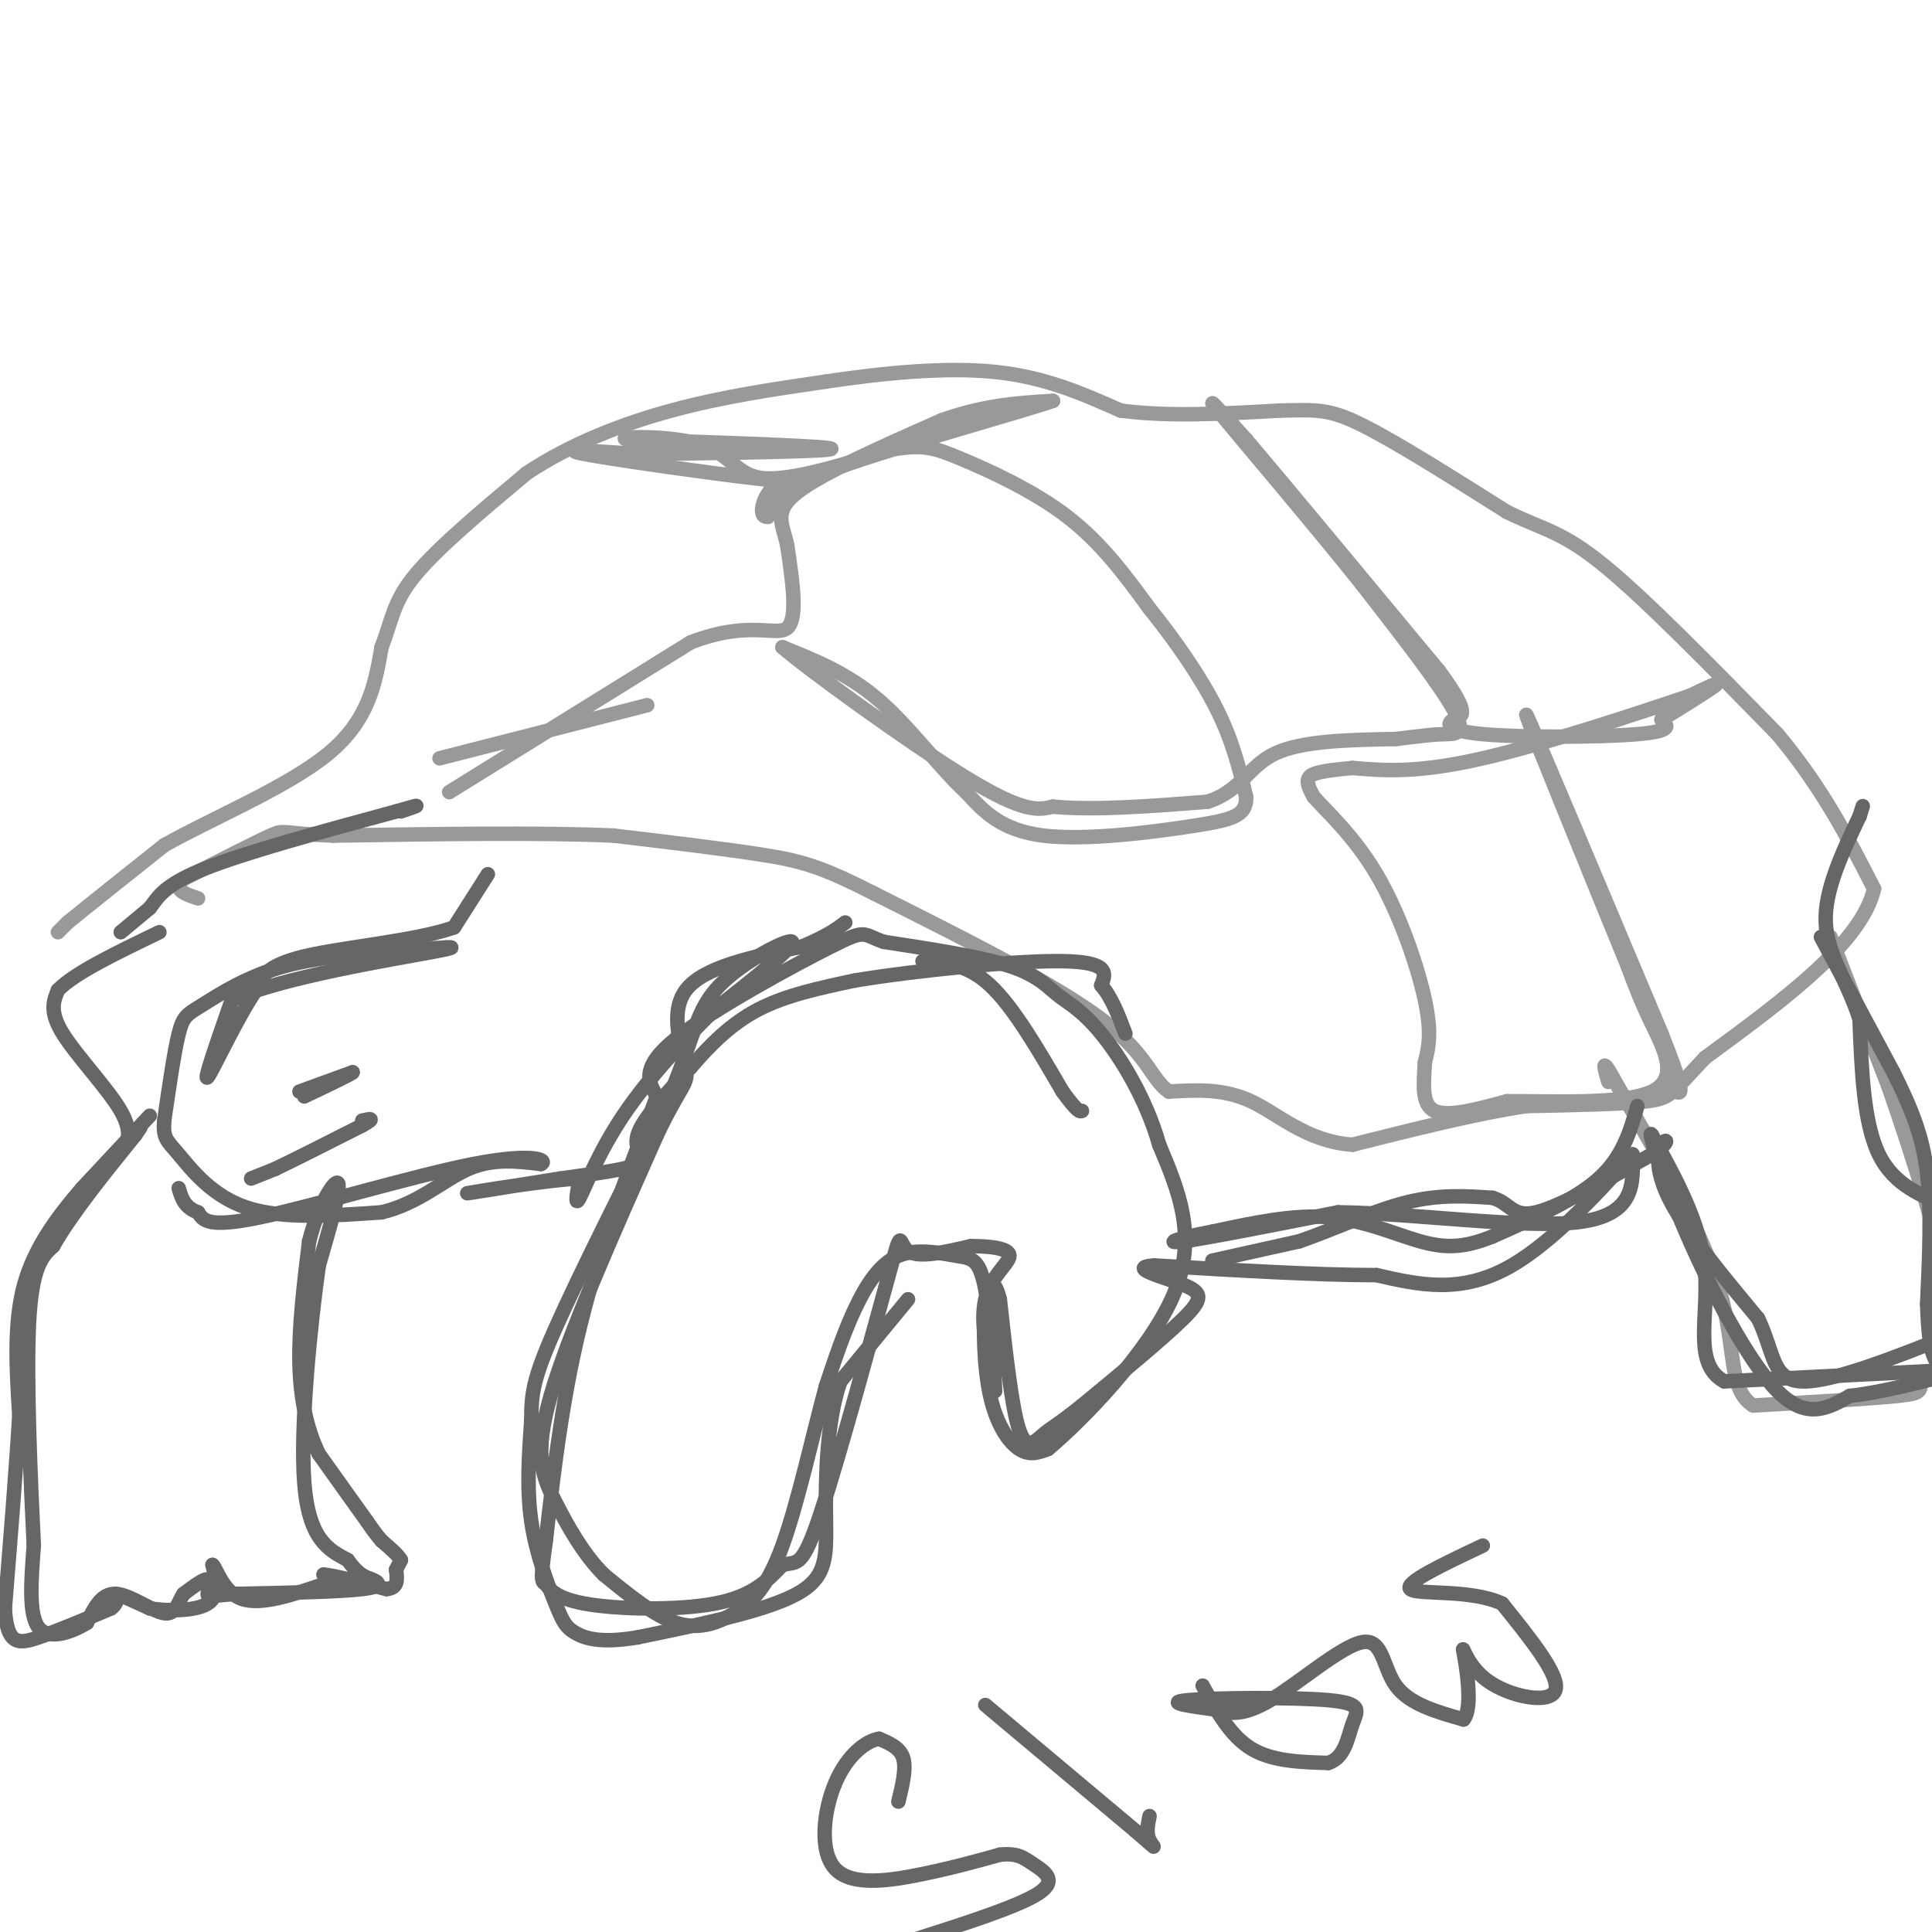<svg viewBox='0 0 400 400' version='1.1' xmlns='http://www.w3.org/2000/svg' xmlns:xlink='http://www.w3.org/1999/xlink'><g fill='none' stroke='#999999' stroke-width='3' stroke-linecap='round' stroke-linejoin='round'><path d='M12,193c0.000,0.000 2.000,-2.000 2,-2'/><path d='M14,191c3.667,-3.000 11.833,-9.500 20,-16'/><path d='M34,175c10.178,-5.733 25.622,-12.067 34,-19c8.378,-6.933 9.689,-14.467 11,-22'/><path d='M79,134c2.244,-5.822 2.356,-9.378 7,-15c4.644,-5.622 13.822,-13.311 23,-21'/><path d='M109,98c8.822,-5.889 19.378,-10.111 30,-13c10.622,-2.889 21.311,-4.444 32,-6'/><path d='M171,79c11.600,-1.733 24.600,-3.067 35,-2c10.400,1.067 18.200,4.533 26,8'/><path d='M232,85c9.833,1.333 21.417,0.667 33,0'/><path d='M265,85c7.578,-0.133 10.022,-0.467 17,3c6.978,3.467 18.489,10.733 30,18'/><path d='M312,106c7.511,3.689 11.289,3.911 20,11c8.711,7.089 22.356,21.044 36,35'/><path d='M368,152c9.333,11.167 14.667,21.583 20,32'/><path d='M388,184c-2.500,11.167 -18.750,23.083 -35,35'/><path d='M353,219c-7.000,7.400 -7.000,8.400 -12,9c-5.000,0.600 -15.000,0.800 -25,1'/><path d='M316,229c-10.167,1.500 -23.083,4.750 -36,8'/><path d='M280,237c-9.511,-0.667 -15.289,-6.333 -21,-9c-5.711,-2.667 -11.356,-2.333 -17,-2'/><path d='M242,226c-3.667,-2.489 -4.333,-7.711 -14,-15c-9.667,-7.289 -28.333,-16.644 -47,-26'/><path d='M181,185c-11.044,-5.644 -15.156,-6.756 -23,-8c-7.844,-1.244 -19.422,-2.622 -31,-4'/><path d='M127,173c-14.833,-0.667 -36.417,-0.333 -58,0'/><path d='M69,173c-11.111,-0.400 -9.889,-1.400 -13,0c-3.111,1.400 -10.556,5.200 -18,9'/><path d='M38,182c-2.500,2.167 0.250,3.083 3,4'/><path d='M91,157c0.000,0.000 43.000,-11.000 43,-11'/><path d='M93,164c0.000,0.000 50.000,-31.000 50,-31'/><path d='M143,133c12.222,-4.733 17.778,-1.067 20,-3c2.222,-1.933 1.111,-9.467 0,-17'/><path d='M163,113c-0.889,-4.422 -3.111,-6.978 2,-11c5.111,-4.022 17.556,-9.511 30,-15'/><path d='M195,87c8.833,-3.167 15.917,-3.583 23,-4'/><path d='M218,83c-5.800,2.044 -31.800,9.156 -45,14c-13.200,4.844 -13.600,7.422 -14,10'/><path d='M159,107c-2.290,0.230 -1.016,-4.196 1,-6c2.016,-1.804 4.774,-0.986 -4,-2c-8.774,-1.014 -29.078,-3.861 -35,-5c-5.922,-1.139 2.539,-0.569 11,0'/><path d='M132,94c12.467,-0.133 38.133,-0.467 40,-1c1.867,-0.533 -20.067,-1.267 -42,-2'/><path d='M130,91c-3.560,-0.571 8.542,-1.000 15,1c6.458,2.000 7.274,6.429 13,7c5.726,0.571 16.363,-2.714 27,-6'/><path d='M185,93c6.238,-0.964 8.333,-0.375 14,2c5.667,2.375 14.905,6.536 22,12c7.095,5.464 12.048,12.232 17,19'/><path d='M238,126c5.489,6.822 10.711,14.378 14,21c3.289,6.622 4.644,12.311 6,18'/><path d='M258,165c0.095,3.917 -2.667,4.708 -11,6c-8.333,1.292 -22.238,3.083 -31,2c-8.762,-1.083 -12.381,-5.042 -16,-9'/><path d='M200,164c-5.600,-5.133 -11.600,-13.467 -18,-19c-6.400,-5.533 -13.200,-8.267 -20,-11'/><path d='M162,134c4.533,4.022 25.867,19.578 38,27c12.133,7.422 15.067,6.711 18,6'/><path d='M218,167c8.333,0.833 20.167,-0.083 32,-1'/><path d='M250,166c6.978,-2.244 8.422,-7.356 14,-10c5.578,-2.644 15.289,-2.822 25,-3'/><path d='M289,153c5.786,-0.702 7.750,-0.958 10,-1c2.250,-0.042 4.786,0.131 2,-5c-2.786,-5.131 -10.893,-15.565 -19,-26'/><path d='M282,121c-9.622,-12.044 -24.178,-29.156 -29,-35c-4.822,-5.844 0.089,-0.422 5,5'/><path d='M258,91c7.500,8.833 23.750,28.417 40,48'/><path d='M298,139c6.998,9.518 4.494,9.314 3,10c-1.494,0.686 -1.979,2.262 6,3c7.979,0.738 24.423,0.640 32,0c7.577,-0.640 6.289,-1.820 5,-3'/><path d='M344,149c3.444,-2.111 9.556,-5.889 11,-7c1.444,-1.111 -1.778,0.444 -5,2'/><path d='M350,144c-9.133,3.111 -29.467,9.889 -43,13c-13.533,3.111 -20.267,2.556 -27,2'/><path d='M280,159c-6.244,0.578 -8.356,1.022 -9,2c-0.644,0.978 0.178,2.489 1,4'/><path d='M272,165c2.500,2.845 8.250,7.958 13,16c4.750,8.042 8.500,19.012 10,26c1.500,6.988 0.750,9.994 0,13'/><path d='M295,220c-0.222,4.333 -0.778,8.667 2,10c2.778,1.333 8.889,-0.333 15,-2'/><path d='M312,228c9.048,-0.071 24.167,0.750 30,-2c5.833,-2.750 2.381,-9.071 0,-14c-2.381,-4.929 -3.690,-8.464 -5,-12'/><path d='M337,200c-6.689,-16.356 -20.911,-51.244 -21,-52c-0.089,-0.756 13.956,32.622 28,66'/><path d='M344,214c5.167,13.000 4.083,12.500 3,12'/><path d='M379,194c0.000,0.000 12.000,31.000 12,31'/><path d='M391,225c5.022,14.422 11.578,34.978 13,46c1.422,11.022 -2.289,12.511 -6,14'/><path d='M398,285c-0.711,2.978 0.511,3.422 -5,4c-5.511,0.578 -17.756,1.289 -30,2'/><path d='M363,291c-5.289,-3.156 -3.511,-12.044 -7,-24c-3.489,-11.956 -12.244,-26.978 -21,-42'/><path d='M335,225c-3.833,-7.167 -2.917,-4.083 -2,-1'/></g>
<g fill='none' stroke='#666666' stroke-width='3' stroke-linecap='round' stroke-linejoin='round'><path d='M377,194c0.000,0.000 15.000,28.000 15,28'/><path d='M392,222c3.889,7.822 6.111,13.378 7,21c0.889,7.622 0.444,17.311 0,27'/><path d='M399,270c0.214,6.798 0.750,10.292 2,12c1.250,1.708 3.214,1.631 -4,2c-7.214,0.369 -23.607,1.185 -40,2'/><path d='M357,286c-6.622,-3.556 -3.178,-13.444 -4,-23c-0.822,-9.556 -5.911,-18.778 -11,-28'/><path d='M342,235c-1.071,-1.762 1.750,7.833 7,20c5.250,12.167 12.929,26.905 19,33c6.071,6.095 10.536,3.548 15,1'/><path d='M383,289c6.333,-0.667 14.667,-2.833 23,-5'/><path d='M339,229c-1.500,5.250 -3.000,10.500 -8,15c-5.000,4.500 -13.500,8.250 -22,12'/><path d='M309,256c-5.952,2.417 -9.833,2.458 -15,1c-5.167,-1.458 -11.619,-4.417 -19,-5c-7.381,-0.583 -15.690,1.208 -24,3'/><path d='M251,255c-6.489,1.178 -10.711,2.622 -6,2c4.711,-0.622 18.356,-3.311 32,-6'/><path d='M277,251c15.600,0.133 38.600,3.467 50,2c11.400,-1.467 11.200,-7.733 11,-14'/><path d='M338,239c-2.600,2.844 -14.600,16.956 -25,23c-10.400,6.044 -19.200,4.022 -28,2'/><path d='M285,264c-12.333,0.000 -29.167,-1.000 -46,-2'/><path d='M239,262c-6.012,0.393 1.958,2.375 6,4c4.042,1.625 4.155,2.893 0,7c-4.155,4.107 -12.577,11.054 -21,18'/><path d='M224,291c-4.810,3.881 -6.333,4.583 -8,6c-1.667,1.417 -3.476,3.548 -5,-1c-1.524,-4.548 -2.762,-15.774 -4,-27'/><path d='M207,269c-1.282,-4.927 -2.488,-3.743 -3,1c-0.512,4.743 -0.330,13.046 1,19c1.330,5.954 3.809,9.558 6,11c2.191,1.442 4.096,0.721 6,0'/><path d='M217,300c6.844,-5.733 20.956,-20.067 26,-32c5.044,-11.933 1.022,-21.467 -3,-31'/><path d='M240,237c-2.713,-9.600 -7.995,-18.099 -12,-23c-4.005,-4.901 -6.732,-6.204 -9,-8c-2.268,-1.796 -4.077,-4.085 -10,-6c-5.923,-1.915 -15.962,-3.458 -26,-5'/><path d='M183,195c-4.655,-1.536 -3.292,-2.875 -11,1c-7.708,3.875 -24.488,12.964 -32,19c-7.512,6.036 -5.756,9.018 -4,12'/><path d='M136,227c-3.600,9.511 -10.600,27.289 -15,44c-4.400,16.711 -6.200,32.356 -8,48'/><path d='M113,319c-1.337,9.247 -0.678,8.365 0,9c0.678,0.635 1.375,2.786 8,4c6.625,1.214 19.179,1.490 27,0c7.821,-1.490 10.911,-4.745 14,-8'/><path d='M162,324c3.152,-0.836 4.030,1.075 8,-11c3.970,-12.075 11.030,-38.136 14,-49c2.970,-10.864 1.848,-6.533 4,-5c2.152,1.533 7.576,0.266 13,-1'/><path d='M201,258c4.143,-0.012 8.000,0.458 8,2c-0.000,1.542 -3.857,4.155 -5,9c-1.143,4.845 0.429,11.923 2,19'/><path d='M206,288c0.059,-1.426 -0.794,-14.490 -2,-21c-1.206,-6.510 -2.767,-6.467 -6,-7c-3.233,-0.533 -8.140,-1.644 -12,0c-3.860,1.644 -6.674,6.041 -9,11c-2.326,4.959 -4.163,10.479 -6,16'/><path d='M171,287c-2.504,9.164 -5.764,24.075 -9,33c-3.236,8.925 -6.448,11.864 -10,14c-3.552,2.136 -7.443,3.467 -12,2c-4.557,-1.467 -9.778,-5.734 -15,-10'/><path d='M125,326c-4.262,-4.274 -7.417,-9.958 -10,-15c-2.583,-5.042 -4.595,-9.440 -1,-22c3.595,-12.560 12.798,-33.280 22,-54'/><path d='M136,235c5.048,-10.679 6.667,-10.375 6,-14c-0.667,-3.625 -3.619,-11.179 0,-16c3.619,-4.821 13.810,-6.911 24,-9'/><path d='M166,196c5.500,-2.333 7.250,-3.667 9,-5'/><path d='M101,181c0.000,0.000 -7.000,11.000 -7,11'/><path d='M94,192c-7.533,2.733 -22.867,4.067 -31,6c-8.133,1.933 -9.067,4.467 -10,7'/><path d='M53,205c-4.000,5.800 -9.000,16.800 -10,18c-1.000,1.200 2.000,-7.400 5,-16'/><path d='M48,207c10.422,-4.711 33.978,-8.489 42,-10c8.022,-1.511 0.511,-0.756 -7,0'/><path d='M83,197c-5.558,0.233 -15.954,0.815 -24,3c-8.046,2.185 -13.743,5.973 -17,8c-3.257,2.027 -4.073,2.293 -5,6c-0.927,3.707 -1.963,10.853 -3,18'/><path d='M34,232c-0.286,3.726 0.500,4.042 3,7c2.500,2.958 6.714,8.560 14,11c7.286,2.440 17.643,1.720 28,1'/><path d='M79,251c7.689,-1.800 12.911,-6.800 18,-9c5.089,-2.200 10.044,-1.600 15,-1'/><path d='M112,241c1.619,-0.821 -1.833,-2.375 -14,0c-12.167,2.375 -33.048,8.679 -44,11c-10.952,2.321 -11.976,0.661 -13,-1'/><path d='M41,251c-2.833,-1.000 -3.417,-3.000 -4,-5'/><path d='M62,226c0.000,0.000 11.000,-4.000 11,-4'/><path d='M73,222c0.167,0.167 -4.917,2.583 -10,5'/><path d='M52,244c0.000,0.000 5.000,-2.000 5,-2'/><path d='M57,242c3.833,-1.833 10.917,-5.417 18,-9'/><path d='M75,233c3.000,-1.667 1.500,-1.333 0,-1'/><path d='M31,231c0.000,0.000 -14.000,15.000 -14,15'/><path d='M17,246c-4.800,5.578 -9.800,12.022 -12,20c-2.200,7.978 -1.600,17.489 -1,27'/><path d='M4,293c-0.667,11.167 -1.833,25.583 -3,40'/><path d='M1,333c0.422,7.822 2.978,7.378 7,6c4.022,-1.378 9.511,-3.689 15,-6'/><path d='M23,333c2.244,-1.733 0.356,-3.067 1,-3c0.644,0.067 3.822,1.533 7,3'/><path d='M31,333c3.711,0.600 9.489,0.600 12,-1c2.511,-1.600 1.756,-4.800 1,-8'/><path d='M44,324c0.733,0.444 2.067,5.556 6,7c3.933,1.444 10.467,-0.778 17,-3'/><path d='M67,328c2.833,-0.833 1.417,-1.417 0,-2'/><path d='M67,326c2.167,0.167 7.583,1.583 13,3'/><path d='M80,329c2.500,-0.167 2.250,-2.083 2,-4'/><path d='M82,325c0.500,-1.000 0.750,-1.500 1,-2'/><path d='M83,323c-0.500,-1.000 -2.250,-2.500 -4,-4'/><path d='M79,319c-1.167,-1.333 -2.083,-2.667 -3,-4'/><path d='M76,315c-2.167,-3.000 -6.083,-8.500 -10,-14'/><path d='M66,301c-2.533,-5.289 -3.867,-11.511 -4,-19c-0.133,-7.489 0.933,-16.244 2,-25'/><path d='M64,257c1.822,-7.311 5.378,-13.089 6,-12c0.622,1.089 -1.689,9.044 -4,17'/><path d='M66,262c-1.689,11.933 -3.911,33.267 -3,45c0.911,11.733 4.956,13.867 9,16'/><path d='M72,323c2.333,3.274 3.667,3.458 5,4c1.333,0.542 2.667,1.440 -2,2c-4.667,0.560 -15.333,0.780 -26,1'/><path d='M49,330c-5.440,0.369 -6.042,0.792 -6,0c0.042,-0.792 0.726,-2.798 0,-3c-0.726,-0.202 -2.863,1.399 -5,3'/><path d='M38,330c-1.155,1.679 -1.542,4.375 -4,4c-2.458,-0.375 -6.988,-3.821 -10,-4c-3.012,-0.179 -4.506,2.911 -6,6'/><path d='M18,336c-3.111,1.911 -7.889,3.689 -10,1c-2.111,-2.689 -1.556,-9.844 -1,-17'/><path d='M7,320c-0.600,-12.156 -1.600,-34.044 -1,-46c0.600,-11.956 2.800,-13.978 5,-16'/><path d='M11,258c3.667,-6.500 10.333,-14.750 17,-23'/><path d='M28,235c2.500,-3.500 0.250,-0.750 -2,2'/><path d='M26,237c0.167,-0.429 1.583,-2.500 -1,-7c-2.583,-4.500 -9.167,-11.429 -12,-16c-2.833,-4.571 -1.917,-6.786 -1,-9'/><path d='M12,205c3.333,-3.500 12.167,-7.750 21,-12'/><path d='M188,269c0.000,0.000 -14.000,17.000 -14,17'/><path d='M174,286c-2.881,8.119 -3.083,19.917 -3,28c0.083,8.083 0.452,12.452 -6,16c-6.452,3.548 -19.726,6.274 -33,9'/><path d='M132,339c-7.887,1.325 -11.104,0.139 -13,-1c-1.896,-1.139 -2.472,-2.230 -4,-6c-1.528,-3.770 -4.008,-10.220 -5,-17c-0.992,-6.780 -0.496,-13.890 0,-21'/><path d='M110,294c0.044,-5.311 0.156,-8.089 5,-19c4.844,-10.911 14.422,-29.956 24,-49'/><path d='M139,226c4.893,-11.857 5.125,-17.000 10,-22c4.875,-5.000 14.393,-9.857 15,-9c0.607,0.857 -7.696,7.429 -16,14'/><path d='M148,209c-6.238,6.083 -13.833,14.292 -19,22c-5.167,7.708 -7.905,14.917 -9,17c-1.095,2.083 -0.548,-0.958 0,-4'/><path d='M120,244c-5.956,0.178 -20.844,2.622 -23,3c-2.156,0.378 8.422,-1.311 19,-3'/><path d='M116,244c6.690,-0.952 13.917,-1.833 16,-3c2.083,-1.167 -0.976,-2.619 0,-6c0.976,-3.381 5.988,-8.690 11,-14'/><path d='M143,221c3.933,-4.578 8.267,-9.022 14,-12c5.733,-2.978 12.867,-4.489 20,-6'/><path d='M177,203c12.311,-2.044 33.089,-4.156 43,-4c9.911,0.156 8.956,2.578 8,5'/><path d='M228,204c2.167,2.500 3.583,6.250 5,10'/><path d='M191,199c4.583,0.250 9.167,0.500 14,5c4.833,4.500 9.917,13.250 15,22'/><path d='M220,226c3.167,4.333 3.583,4.167 4,4'/><path d='M251,261c0.000,0.000 18.000,-4.000 18,-4'/><path d='M269,257c6.889,-2.356 15.111,-6.244 22,-8c6.889,-1.756 12.444,-1.378 18,-1'/><path d='M309,248c3.733,1.044 4.067,4.156 9,3c4.933,-1.156 14.467,-6.578 24,-12'/><path d='M342,239c4.262,-2.738 2.917,-3.583 2,-2c-0.917,1.583 -1.405,5.595 2,12c3.405,6.405 10.702,15.202 18,24'/><path d='M364,273c3.378,7.067 2.822,12.733 9,13c6.178,0.267 19.089,-4.867 32,-10'/><path d='M404,250c-5.917,-2.250 -11.833,-4.500 -15,-11c-3.167,-6.500 -3.583,-17.250 -4,-28'/><path d='M385,211c-2.489,-7.822 -6.711,-13.378 -7,-20c-0.289,-6.622 3.356,-14.311 7,-22'/><path d='M385,169c1.167,-3.667 0.583,-1.833 0,0'/><path d='M25,193c0.000,0.000 6.000,-5.000 6,-5'/><path d='M31,188c1.600,-2.022 2.600,-4.578 11,-8c8.400,-3.422 24.200,-7.711 40,-12'/><path d='M82,168c6.833,-2.000 3.917,-1.000 1,0'/><path d='M186,373c0.833,-3.417 1.667,-6.833 1,-9c-0.667,-2.167 -2.833,-3.083 -5,-4'/><path d='M182,360c-2.576,0.357 -6.515,3.250 -9,9c-2.485,5.750 -3.515,14.356 0,18c3.515,3.644 11.576,2.327 18,1c6.424,-1.327 11.212,-2.663 16,-4'/><path d='M207,384c3.679,-0.405 4.875,0.583 7,2c2.125,1.417 5.179,3.262 1,6c-4.179,2.738 -15.589,6.369 -27,10'/><path d='M204,353c0.000,0.000 31.000,26.000 31,26'/><path d='M235,379c5.489,4.711 3.711,3.489 3,2c-0.711,-1.489 -0.356,-3.244 0,-5'/><path d='M249,349c2.833,5.167 5.667,10.333 10,13c4.333,2.667 10.167,2.833 16,3'/><path d='M275,365c3.429,-1.051 4.002,-5.179 5,-8c0.998,-2.821 2.423,-4.337 -5,-5c-7.423,-0.663 -23.692,-0.475 -29,0c-5.308,0.475 0.346,1.238 6,2'/><path d='M252,354c2.335,0.705 5.172,1.467 11,-2c5.828,-3.467 14.646,-11.164 19,-12c4.354,-0.836 4.244,5.190 7,9c2.756,3.810 8.378,5.405 14,7'/><path d='M303,356c2.121,-2.362 0.424,-11.767 0,-14c-0.424,-2.233 0.424,2.707 5,6c4.576,3.293 12.879,4.941 14,2c1.121,-2.941 -4.939,-10.470 -11,-18'/><path d='M311,332c-6.600,-3.067 -17.600,-1.733 -19,-3c-1.400,-1.267 6.800,-5.133 15,-9'/></g>
</svg>